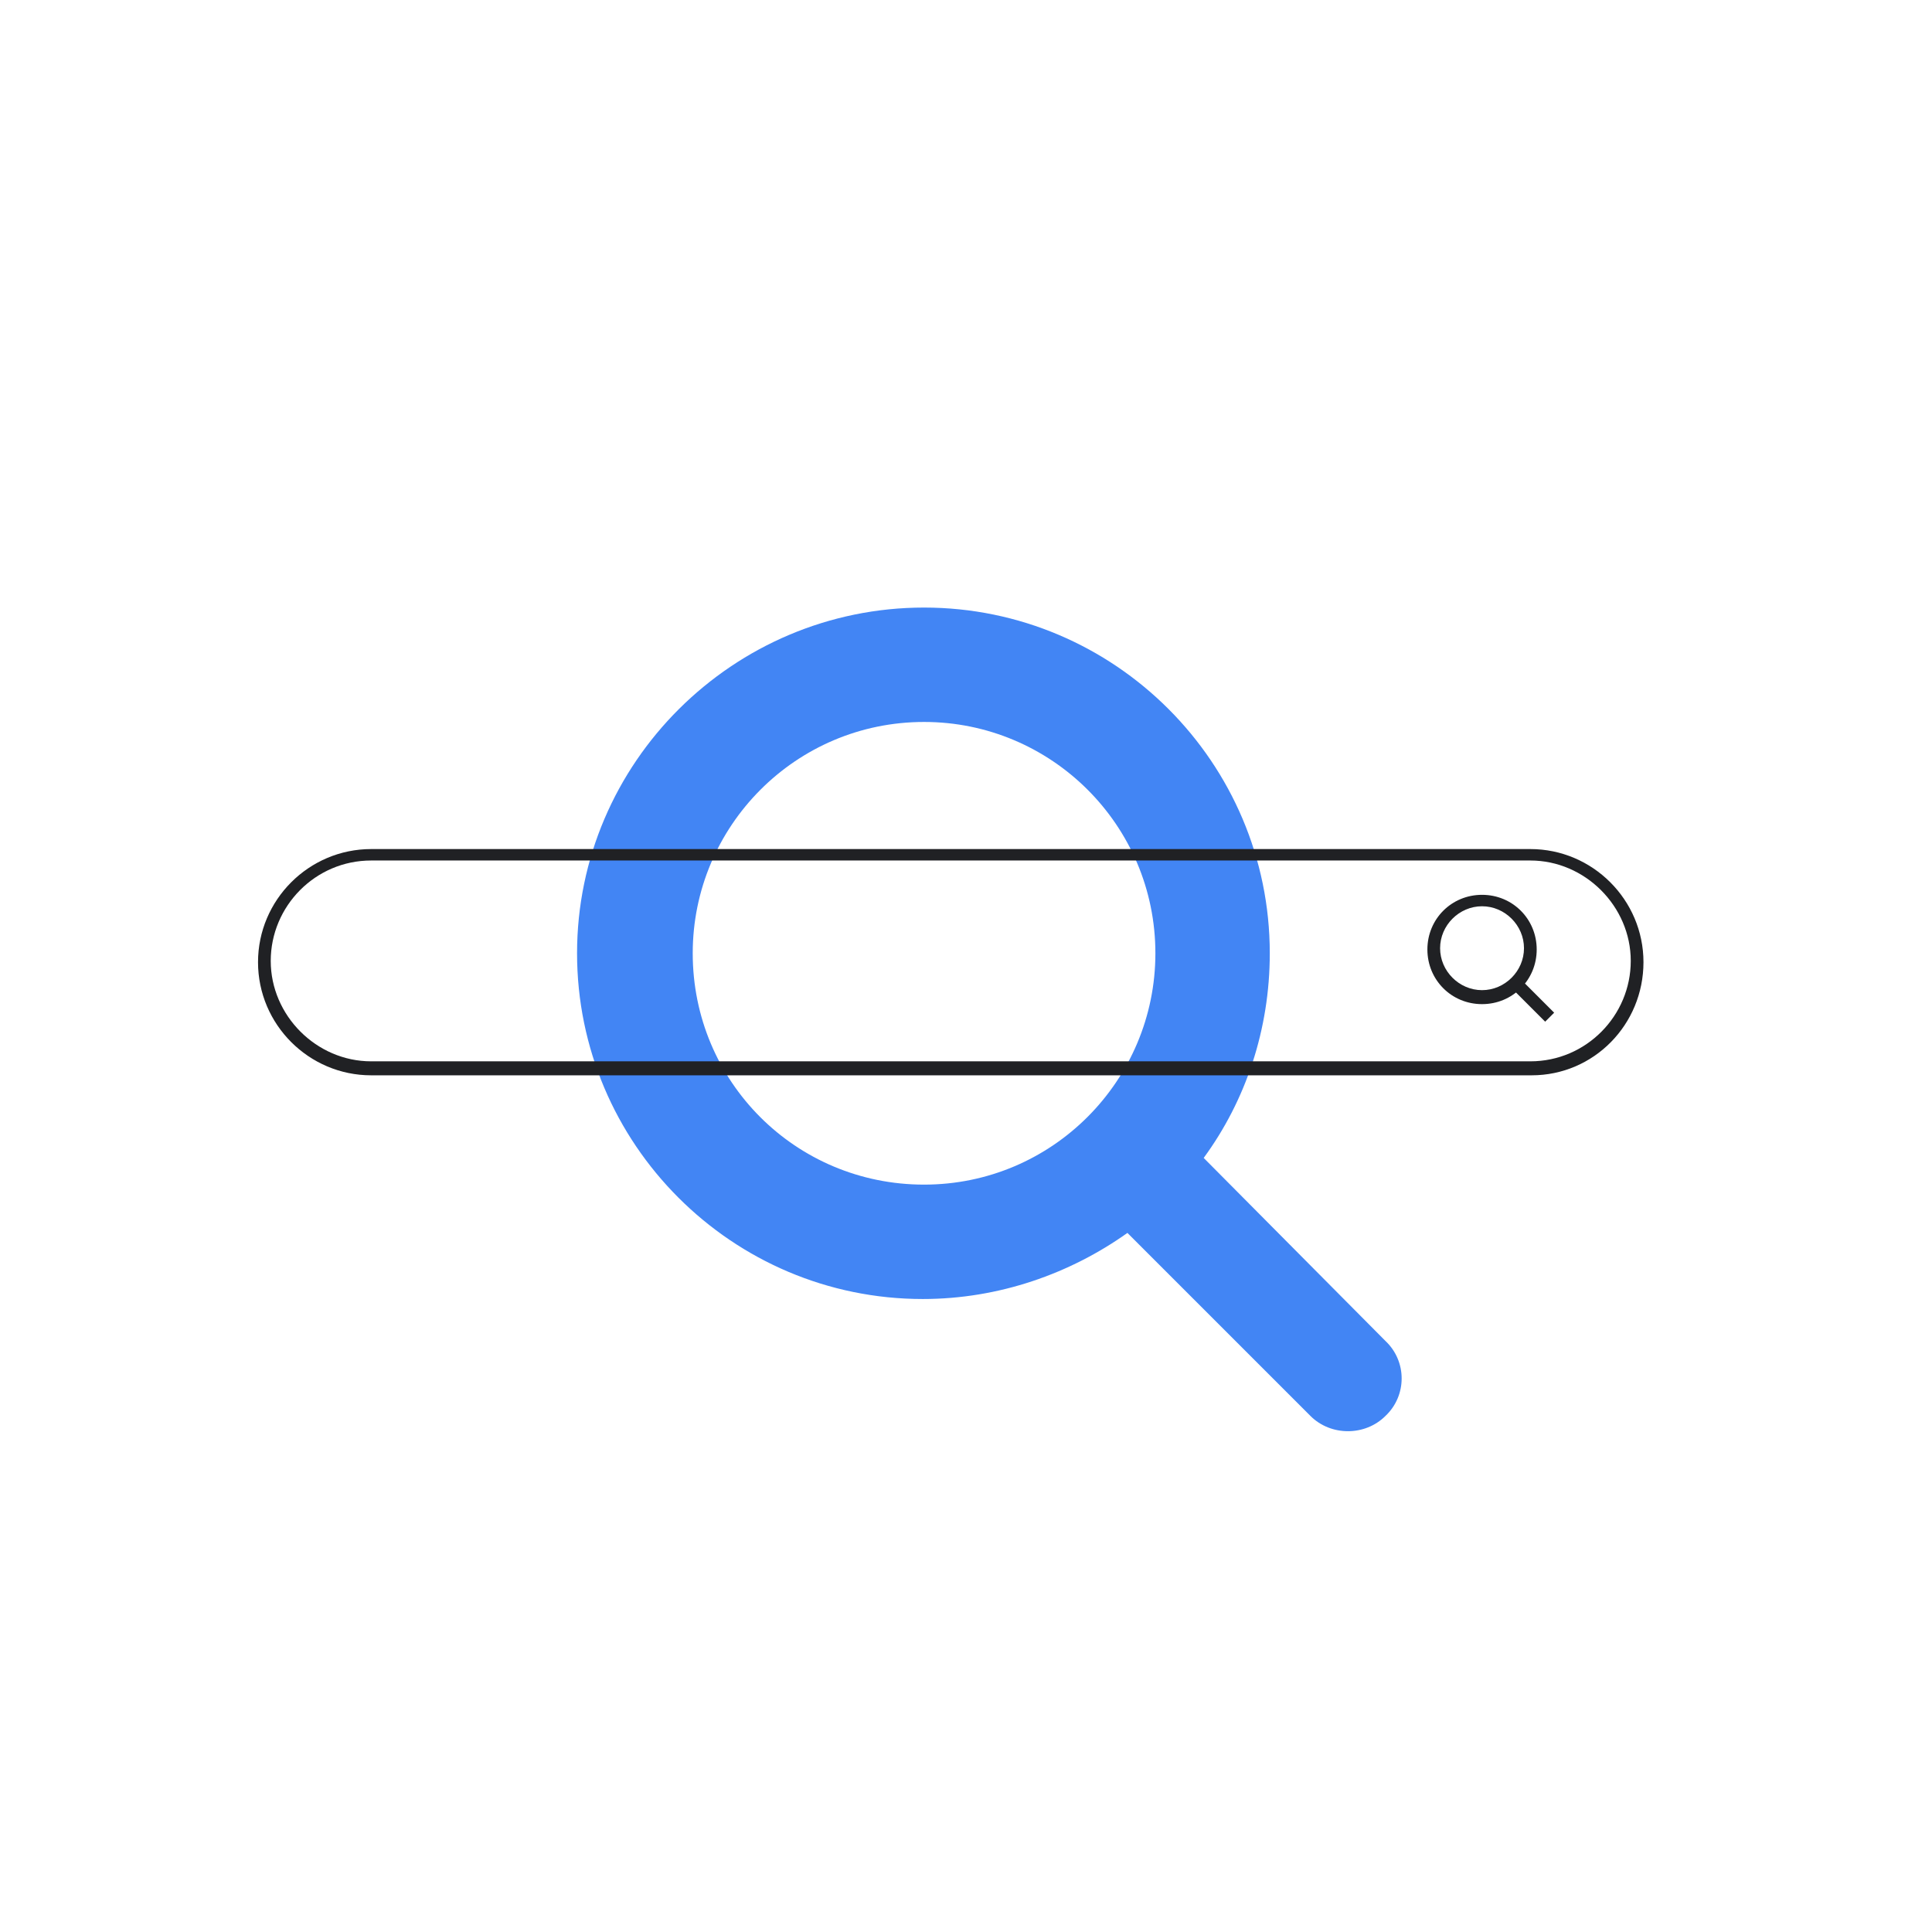 <?xml version="1.0" encoding="utf-8"?>
<!-- Generator: Adobe Illustrator 24.1.0, SVG Export Plug-In . SVG Version: 6.00 Build 0)  -->
<svg version="1.1" id="Layer_1" xmlns="http://www.w3.org/2000/svg" xmlns:xlink="http://www.w3.org/1999/xlink" x="0px" y="0px"
	 viewBox="0 0 152 152" style="enable-background:new 0 0 152 152;" xml:space="preserve">
<style type="text/css">
	.st0{fill:#4285F4;}
	.st1{fill:#202124;}
</style>
<g>
	<g>
		<g>
			<g>
				<g>
					<path class="st0" d="M109,105.5L94.7,91.1C98,86.6,99.9,81,99.9,75c0-15-12.2-27.2-27.2-27.2S45.4,60,45.4,75
						s12.2,27.2,27.2,27.2c6,0,11.6-2,16.1-5.2l14.4,14.4c1.6,1.6,4.3,1.6,5.9,0C110.7,109.8,110.7,107.1,109,105.5z M54.5,75
						c0-10,8.1-18.2,18.2-18.2c10,0,18.2,8.1,18.2,18.2c0,10-8.1,18.2-18.2,18.2C62.6,93.2,54.5,85.1,54.5,75z"/>
				</g>
			</g>
		</g>
	</g>
</g>
<g>
	<g>
		<g>
			<g>
				<g>
					<path class="st1" d="M120.5,84.6H29.2c-4.9,0-8.9-4-8.9-8.9s4-8.9,8.9-8.9h91.2c4.9,0,8.9,4,8.9,8.9S125.4,84.6,120.5,84.6z
						 M29.2,67.7c-4.4,0-7.9,3.6-7.9,7.9s3.6,7.9,7.9,7.9h91.2c4.4,0,7.9-3.6,7.9-7.9s-3.6-7.9-7.9-7.9H29.2z"/>
				</g>
			</g>
		</g>
	</g>
	<g>
		<g>
			<g>
				<g>
					<g>
						<g>
							<path class="st1" d="M116.6,79c-2.4,0-4.3-1.9-4.3-4.3c0-2.4,1.9-4.3,4.3-4.3c2.4,0,4.3,1.9,4.3,4.3
								C120.9,77.1,119,79,116.6,79z M116.6,71.3c-1.8,0-3.3,1.5-3.3,3.3c0,1.8,1.5,3.3,3.3,3.3c1.8,0,3.3-1.5,3.3-3.3
								C119.9,72.8,118.4,71.3,116.6,71.3z"/>
						</g>
					</g>
				</g>
			</g>
			<g>
				<g>
					<g>
						<g>
							
								<rect x="120.1" y="76.9" transform="matrix(0.707 -0.707 0.707 0.707 -20.329 108.307)" class="st1" width="1" height="3.7"/>
						</g>
					</g>
				</g>
			</g>
		</g>
	</g>
</g>
</svg>
